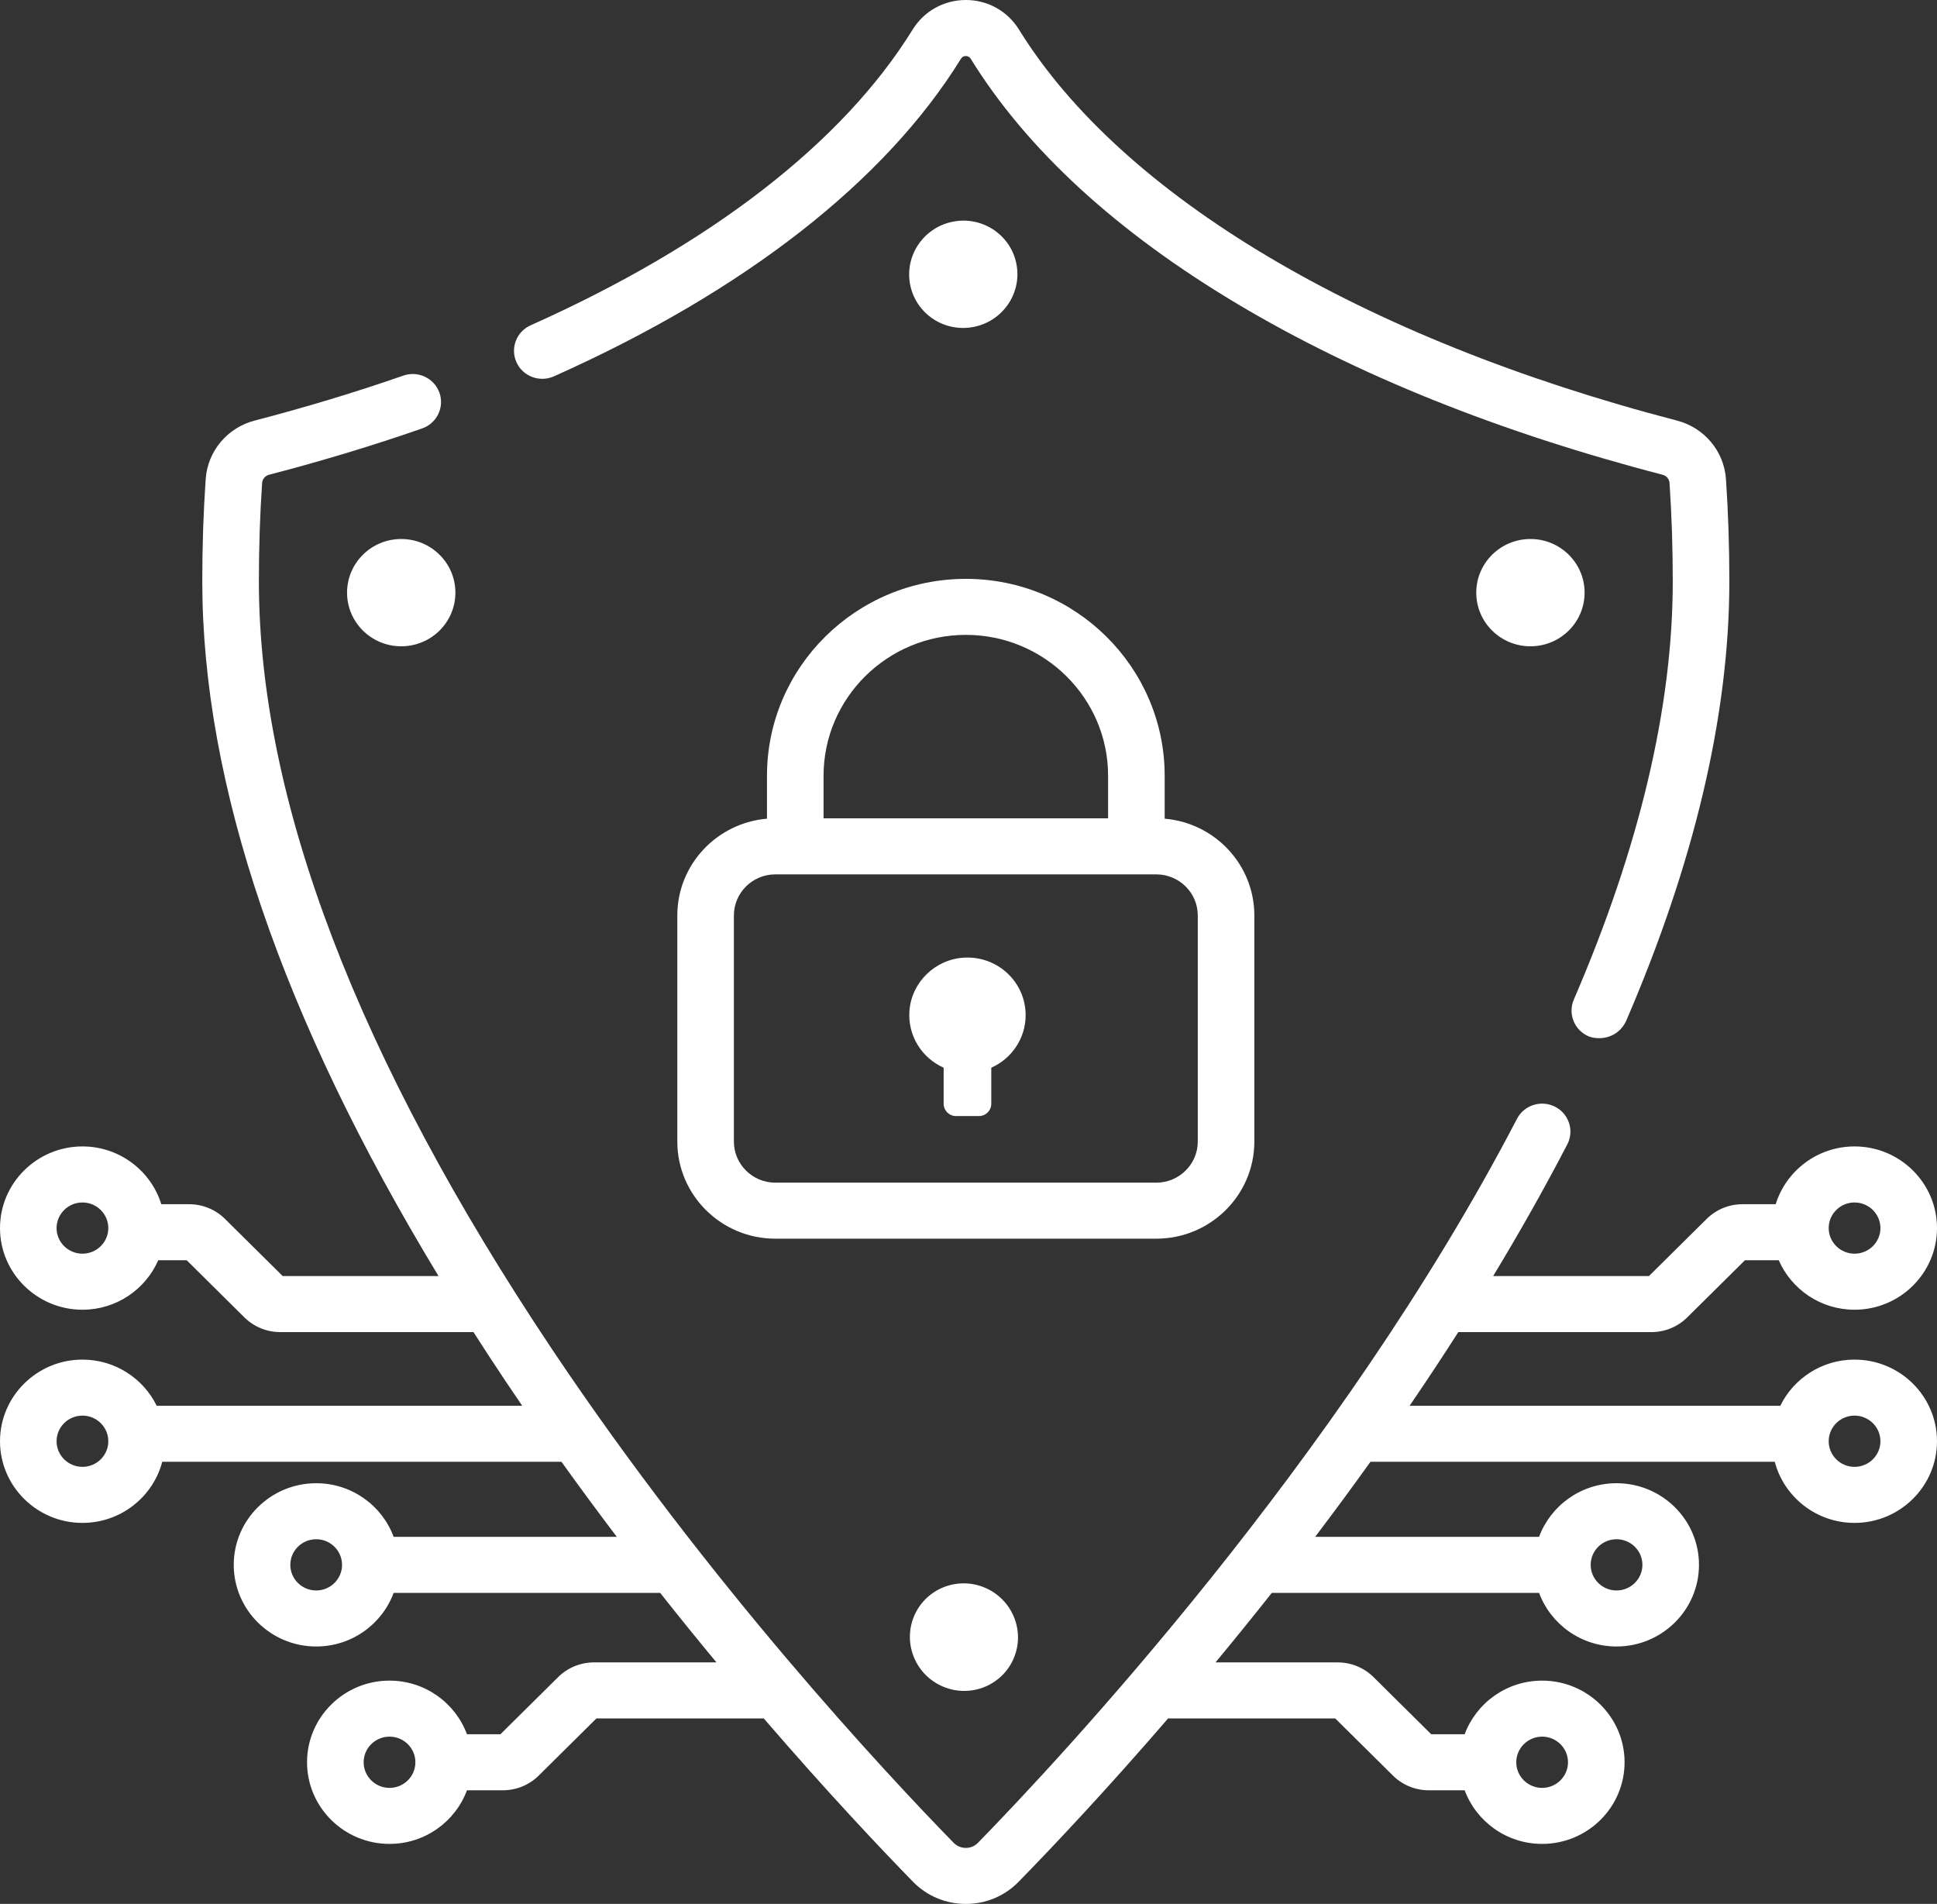 <?xml version="1.0" encoding="UTF-8"?>
<svg width="58px" height="57px" viewBox="0 0 58 57" version="1.1" xmlns="http://www.w3.org/2000/svg" xmlns:xlink="http://www.w3.org/1999/xlink">
    <rect x="0" y="0" width="58" height="57" fill="#333333" stroke="none"/>
    <title>251B6680-01C2-479C-B222-A39D9EC1410A</title>
    <g id="Page-1" stroke="none" stroke-width="1" fill="none" fill-rule="evenodd">
        <g id="Technology" transform="translate(-1356, -4608)" fill="#FFFFFF" fill-rule="nonzero">
            <g id="Screen-Shot-2023-06-13-at-9.39.17" transform="translate(1356, 4608)">
                <path d="M16.586,11.267 C22.288,8.721 26.502,5.434 28.772,1.762 C28.807,1.706 28.857,1.677 28.92,1.677 C28.983,1.677 29.033,1.706 29.068,1.762 C30.745,4.475 33.439,6.948 37.073,9.112 C40.628,11.229 44.904,12.945 49.782,14.213 C49.899,14.243 49.983,14.342 49.991,14.458 C50.055,15.4 50.088,16.391 50.088,17.404 C50.088,21.16 49.091,25.373 47.125,29.926 C46.941,30.352 47.141,30.845 47.571,31.027 C47.876,31.146 48.423,31.101 48.683,30.585 C50.74,25.822 51.782,21.388 51.782,17.404 C51.782,16.354 51.748,15.324 51.681,14.344 C51.624,13.509 51.034,12.804 50.213,12.591 C40.776,10.138 33.595,5.871 30.512,0.886 C30.169,0.331 29.574,0 28.92,0 C28.266,0 27.67,0.331 27.327,0.886 C25.235,4.27 21.28,7.331 15.89,9.738 C15.463,9.929 15.273,10.425 15.466,10.848 C15.658,11.27 16.16,11.457 16.586,11.267 Z" id="Path"></path>
                <path d="M37.559,34.177 L37.559,27.407 C37.559,25.887 36.376,24.637 34.874,24.51 L34.874,23.225 C34.874,19.975 32.203,17.33 28.92,17.33 C25.637,17.33 22.966,19.974 22.966,23.225 L22.966,24.51 C21.464,24.637 20.281,25.887 20.281,27.407 L20.281,34.177 C20.281,35.78 21.598,37.084 23.217,37.084 L34.622,37.084 C36.242,37.084 37.559,35.78 37.559,34.177 Z M28.92,19.007 C31.269,19.007 33.18,20.899 33.18,23.225 L33.18,24.499 L24.66,24.499 L24.66,23.225 C24.66,20.899 26.571,19.007 28.92,19.007 Z M21.975,34.177 L21.975,27.407 C21.975,26.728 22.532,26.177 23.217,26.177 L34.622,26.177 C35.307,26.177 35.865,26.728 35.865,27.407 L35.865,34.177 C35.865,34.855 35.307,35.407 34.622,35.407 L23.217,35.407 C22.532,35.407 21.975,34.855 21.975,34.177 L21.975,34.177 Z" id="Shape"></path>
                <path d="M28.855,28.671 C27.998,28.724 27.297,29.409 27.232,30.257 C27.174,31.015 27.611,31.678 28.256,31.965 L28.256,33.046 C28.256,33.249 28.421,33.413 28.626,33.413 L29.311,33.413 C29.516,33.413 29.682,33.249 29.682,33.046 L29.682,31.965 C30.288,31.696 30.711,31.093 30.711,30.392 C30.711,29.402 29.869,28.607 28.855,28.671 L28.855,28.671 Z" id="Path"></path>
                <path d="M55.531,40.704 C54.554,40.704 53.708,41.269 53.308,42.086 L42.208,42.086 C42.7,41.366 43.187,40.631 43.666,39.881 L49.445,39.881 C49.852,39.881 50.235,39.724 50.523,39.439 L52.249,37.73 L53.262,37.73 C53.641,38.6 54.515,39.211 55.531,39.211 C56.892,39.211 58,38.114 58,36.767 C58,35.419 56.892,34.322 55.531,34.322 C54.421,34.322 53.48,35.052 53.17,36.052 L52.179,36.052 C51.772,36.052 51.389,36.209 51.101,36.494 L49.375,38.203 L44.71,38.203 C45.486,36.922 46.231,35.605 46.929,34.263 C47.144,33.851 46.98,33.346 46.564,33.134 C46.148,32.922 45.638,33.083 45.423,33.495 C40.114,43.703 31.729,52.665 29.285,55.169 C29.189,55.268 29.059,55.323 28.92,55.323 C28.781,55.323 28.651,55.268 28.554,55.169 C26.509,53.073 21.242,47.437 16.533,40.398 C10.706,31.686 7.752,23.95 7.752,17.404 C7.752,16.391 7.784,15.4 7.849,14.458 C7.857,14.342 7.941,14.243 8.057,14.213 C9.635,13.803 11.177,13.336 12.64,12.827 C13.081,12.673 13.313,12.194 13.158,11.757 C13.002,11.321 12.518,11.091 12.077,11.245 C10.658,11.739 9.161,12.192 7.627,12.591 C6.806,12.804 6.216,13.509 6.159,14.344 C6.091,15.324 6.057,16.354 6.057,17.404 C6.057,23.479 8.436,30.464 13.131,38.203 L8.465,38.203 L6.739,36.494 C6.451,36.209 6.068,36.052 5.661,36.052 L4.83,36.052 C4.52,35.052 3.579,34.322 2.469,34.322 C1.108,34.322 0,35.419 0,36.767 C0,38.114 1.108,39.211 2.469,39.211 C3.485,39.211 4.359,38.6 4.738,37.73 L5.591,37.73 L7.317,39.439 C7.605,39.724 7.988,39.881 8.395,39.881 L14.178,39.881 C14.484,40.359 14.797,40.84 15.121,41.324 C15.292,41.58 15.465,41.834 15.637,42.086 L4.692,42.086 C4.292,41.269 3.446,40.704 2.469,40.704 C1.108,40.704 0,41.801 0,43.148 C0,44.496 1.108,45.593 2.469,45.593 C3.616,45.593 4.582,44.814 4.858,43.763 L16.812,43.763 C17.365,44.535 17.919,45.285 18.469,46.01 L11.787,46.01 C11.441,45.074 10.532,44.405 9.468,44.405 C8.107,44.405 6.999,45.501 6.999,46.849 C6.999,48.197 8.107,49.293 9.468,49.293 C10.532,49.293 11.441,48.624 11.787,47.688 L19.768,47.688 C20.341,48.414 20.905,49.109 21.453,49.769 L17.789,49.769 C17.382,49.769 16.999,49.926 16.711,50.211 L14.985,51.92 L13.982,51.92 C13.636,50.984 12.727,50.315 11.663,50.315 C10.302,50.315 9.194,51.411 9.194,52.759 C9.194,54.107 10.302,55.203 11.663,55.203 C12.727,55.203 13.636,54.534 13.982,53.598 L15.055,53.598 C15.462,53.598 15.845,53.441 16.133,53.156 L17.859,51.447 L22.87,51.447 C24.79,53.676 26.398,55.373 27.336,56.334 C27.755,56.764 28.318,57 28.92,57 C29.522,57 30.085,56.764 30.504,56.334 C31.56,55.252 33.143,53.574 34.979,51.444 C34.995,51.445 35.01,51.447 35.025,51.447 L39.981,51.447 L41.707,53.156 C41.995,53.441 42.378,53.598 42.785,53.598 L43.857,53.598 C44.204,54.534 45.113,55.203 46.176,55.203 C47.538,55.203 48.645,54.107 48.645,52.759 C48.645,51.411 47.538,50.315 46.176,50.315 C45.113,50.315 44.204,50.984 43.857,51.92 L42.855,51.92 L41.129,50.211 C40.841,49.926 40.458,49.769 40.051,49.769 L36.396,49.769 C36.946,49.107 37.509,48.412 38.082,47.688 L46.085,47.688 C46.432,48.624 47.34,49.293 48.404,49.293 C49.765,49.293 50.873,48.197 50.873,46.849 C50.873,45.501 49.765,44.405 48.404,44.405 C47.34,44.405 46.432,45.074 46.085,46.01 L39.38,46.01 C39.93,45.285 40.484,44.535 41.036,43.763 L53.142,43.763 C53.418,44.814 54.384,45.593 55.531,45.593 C56.892,45.593 58,44.496 58,43.148 C58,41.801 56.892,40.704 55.531,40.704 L55.531,40.704 Z M55.531,36 C55.958,36 56.306,36.344 56.306,36.767 C56.306,37.189 55.958,37.533 55.531,37.533 C55.104,37.533 54.757,37.189 54.757,36.767 C54.757,36.344 55.104,36 55.531,36 Z M2.469,37.533 C2.042,37.533 1.694,37.189 1.694,36.767 C1.694,36.344 2.042,36 2.469,36 C2.896,36 3.243,36.344 3.243,36.767 C3.243,37.189 2.896,37.533 2.469,37.533 Z M2.469,43.915 C2.042,43.915 1.694,43.571 1.694,43.148 C1.694,42.725 2.042,42.381 2.469,42.381 C2.896,42.381 3.243,42.725 3.243,43.148 C3.243,43.571 2.896,43.915 2.469,43.915 Z M9.468,47.616 C9.041,47.616 8.693,47.272 8.693,46.849 C8.693,46.426 9.041,46.082 9.468,46.082 C9.895,46.082 10.242,46.426 10.242,46.849 C10.242,47.272 9.895,47.616 9.468,47.616 Z M11.664,53.526 C11.236,53.526 10.889,53.182 10.889,52.759 C10.889,52.336 11.236,51.992 11.664,51.992 C12.091,51.992 12.438,52.336 12.438,52.759 C12.438,53.182 12.091,53.526 11.664,53.526 Z M46.176,51.992 C46.604,51.992 46.951,52.336 46.951,52.759 C46.951,53.182 46.604,53.526 46.176,53.526 C45.749,53.526 45.402,53.182 45.402,52.759 C45.402,52.336 45.749,51.992 46.176,51.992 Z M48.404,46.082 C48.831,46.082 49.179,46.426 49.179,46.849 C49.179,47.272 48.831,47.616 48.404,47.616 C47.977,47.616 47.63,47.272 47.63,46.849 C47.63,46.426 47.977,46.082 48.404,46.082 Z M55.531,43.915 C55.104,43.915 54.757,43.571 54.757,43.148 C54.757,42.725 55.104,42.381 55.531,42.381 C55.958,42.381 56.306,42.725 56.306,43.148 C56.306,43.571 55.958,43.915 55.531,43.915 Z" id="Shape"></path>
                <ellipse id="Oval" transform="translate(28.863, 49.014) rotate(-67.486) translate(-28.863, -49.014)" cx="28.864" cy="49.014" rx="1.608" ry="1.62"></ellipse>
                <ellipse id="Oval" transform="translate(28.844, 8.212) rotate(-9.208) translate(-28.844, -8.212)" cx="28.844" cy="8.212" rx="1.621" ry="1.606"></ellipse>
                <path d="M12.014,16.137 C11.118,16.137 10.392,16.856 10.392,17.743 C10.392,18.63 11.118,19.349 12.014,19.349 C12.91,19.349 13.636,18.63 13.636,17.743 C13.636,16.856 12.91,16.137 12.014,16.137 Z" id="Path"></path>
                <path d="M45.826,16.137 C44.931,16.137 44.204,16.856 44.204,17.743 C44.204,18.63 44.93,19.349 45.826,19.349 C46.722,19.349 47.448,18.63 47.448,17.743 C47.448,16.856 46.722,16.137 45.826,16.137 Z" id="Path"></path>
            </g>
        </g>
    </g>
</svg>